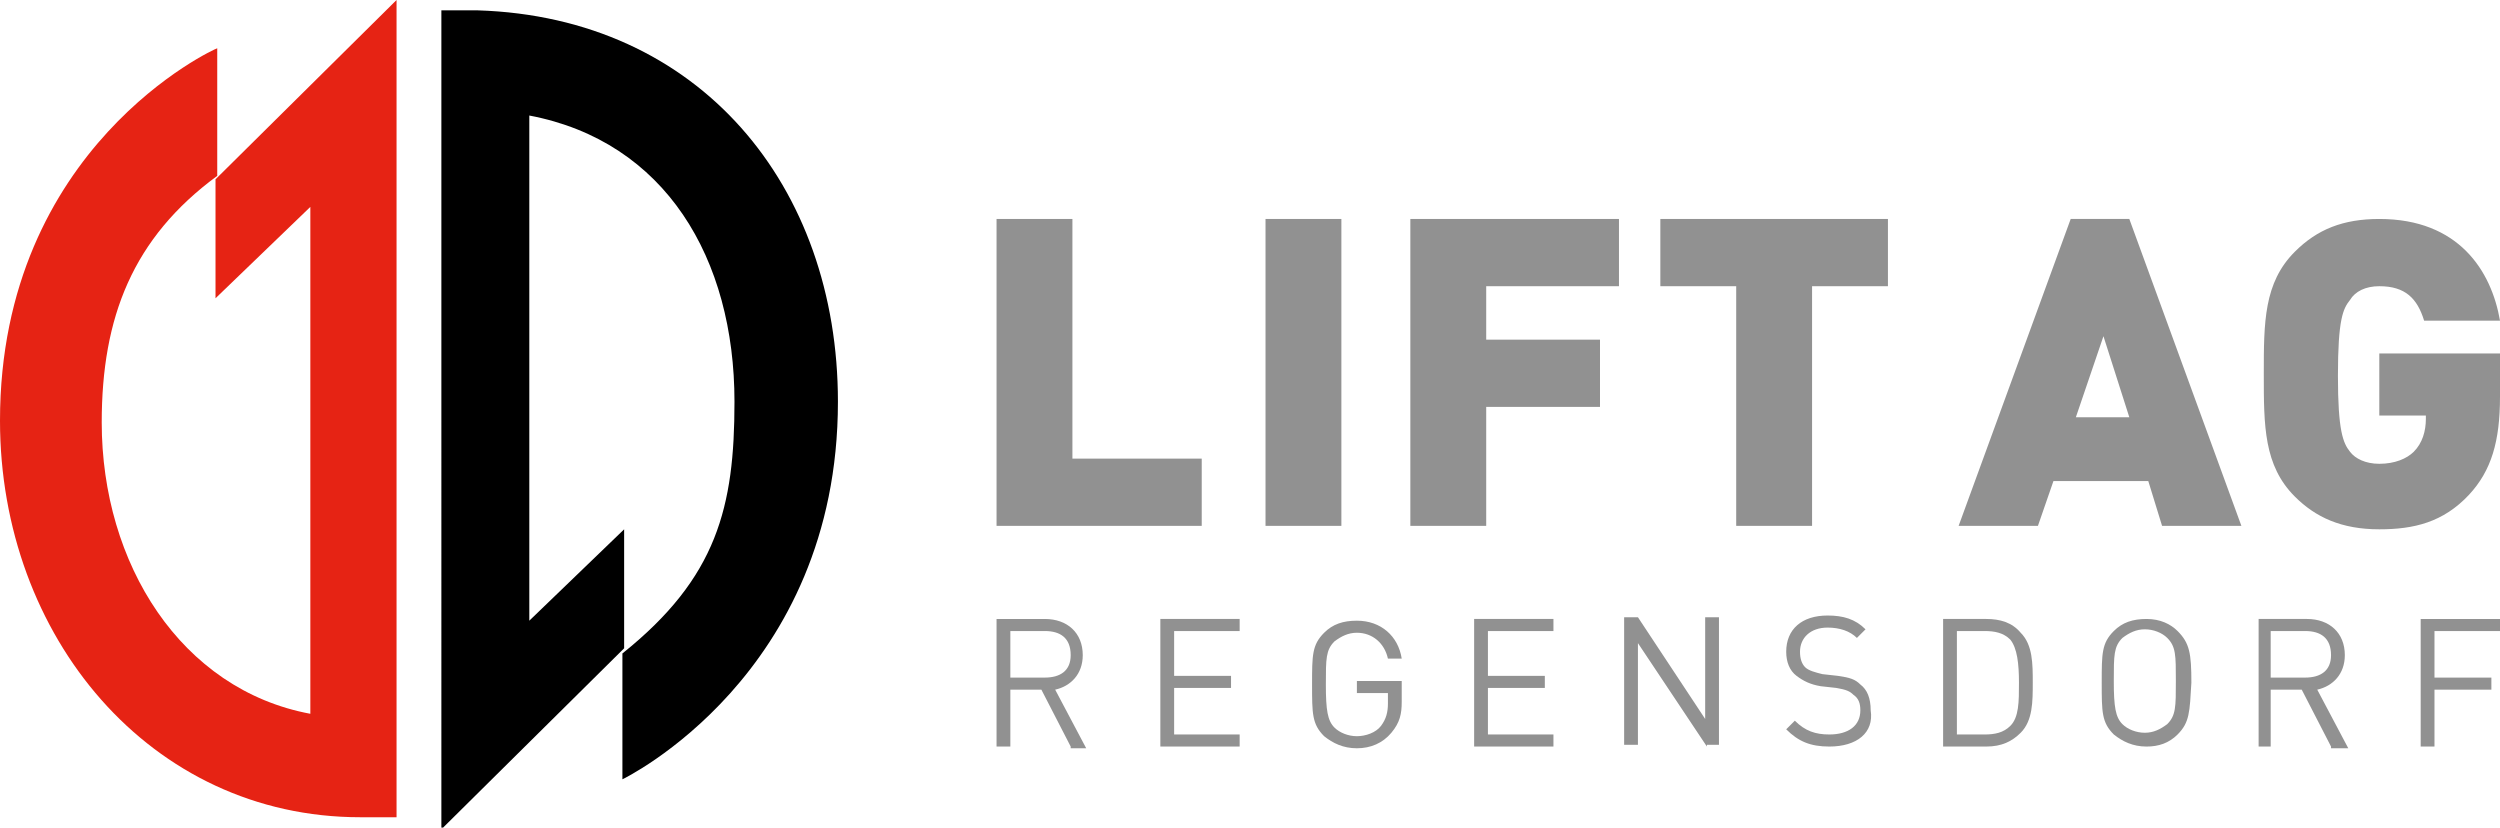 <?xml version="1.0" encoding="utf-8"?>
<!-- Generator: Adobe Illustrator 28.0.0, SVG Export Plug-In . SVG Version: 6.00 Build 0)  -->
<svg version="1.1" id="Ebene_1" xmlns="http://www.w3.org/2000/svg" xmlns:xlink="http://www.w3.org/1999/xlink" x="0px" y="0px"
	 viewBox="0 0 145 48" style="enable-background:new 0 0 145 48;" xml:space="preserve">
<style type="text/css">
	.st0{fill:#919191;}
	.st1{fill:#E62314;}
</style>
<path class="st0" d="M57.8,30.5V12.7h4.4v13.9h7.5v3.9H57.8z"/>
<path class="st0" d="M73.4,30.5V12.7h4.4v17.8H73.4z"/>
<path class="st0" d="M86.2,16.6v3.1h6.6v3.9h-6.6v6.9h-4.4V12.7h12.1v3.9H86.2z"/>
<path class="st0" d="M105.1,16.6v13.9h-4.4V16.6h-4.4v-3.9h13.2v3.9H105.1z"/>
<path class="st0" d="M125.4,30.5l-0.8-2.6h-5.5l-0.9,2.6h-4.6l6.5-17.8h3.4l6.5,17.8H125.4z M122,19.5l-1.6,4.7h3.1L122,19.5z"/>
<path class="st0" d="M143.2,28.7c-1.5,1.6-3.2,2-5.2,2c-2.2,0-3.7-0.7-4.9-1.9c-1.8-1.8-1.8-4.1-1.8-7.1c0-3,0-5.3,1.8-7.1
	c1.3-1.3,2.8-1.9,4.9-1.9c4.6,0,6.5,3,7,5.9h-4.4c-0.4-1.3-1.1-2-2.6-2c-0.8,0-1.4,0.3-1.7,0.8c-0.4,0.5-0.7,1.1-0.7,4.4
	c0,3.2,0.3,3.9,0.7,4.4c0.3,0.4,0.9,0.7,1.7,0.7c0.9,0,1.6-0.3,2-0.7c0.5-0.5,0.7-1.2,0.7-1.9v-0.2H138v-3.6h7v2.5
	C145,25.6,144.5,27.3,143.2,28.7z"/>
<path class="st0" d="M62.1,43.3L60.4,40h-1.8v3.3h-0.8v-7.4h2.8c1.3,0,2.2,0.8,2.2,2.1c0,1.1-0.7,1.8-1.6,2l1.8,3.4H62.1z
	 M60.6,36.6h-2v2.7h2c0.9,0,1.5-0.4,1.5-1.3C62.1,37,61.5,36.6,60.6,36.6z"/>
<path class="st0" d="M67.3,43.3v-7.4h4.6v0.7h-3.8v2.6h3.3v0.7h-3.3v2.7h3.8v0.7H67.3z"/>
<path class="st0" d="M80.7,42.5c-0.5,0.6-1.2,0.9-2,0.9c-0.8,0-1.4-0.3-1.9-0.7c-0.7-0.7-0.7-1.3-0.7-3c0-1.7,0-2.3,0.7-3
	c0.5-0.5,1.1-0.7,1.9-0.7c1.4,0,2.4,0.9,2.6,2.2h-0.8c-0.2-0.9-0.9-1.5-1.8-1.5c-0.5,0-0.9,0.2-1.3,0.5c-0.5,0.5-0.5,1-0.5,2.5
	c0,1.5,0.1,2.1,0.5,2.5c0.3,0.3,0.8,0.5,1.3,0.5c0.5,0,1.1-0.2,1.4-0.6c0.3-0.4,0.4-0.8,0.4-1.3v-0.6h-1.8v-0.7h2.6v1.2
	C81.3,41.4,81.2,41.9,80.7,42.5z"/>
<path class="st0" d="M85.5,43.3v-7.4h4.6v0.7h-3.8v2.6h3.3v0.7h-3.3v2.7h3.8v0.7H85.5z"/>
<path class="st0" d="M99,43.3L95,37.3v5.9h-0.8v-7.4H95l3.9,5.9v-5.9h0.8v7.4H99z"/>
<path class="st0" d="M106.1,43.3c-1.1,0-1.8-0.3-2.5-1l0.5-0.5c0.6,0.6,1.2,0.8,2,0.8c1.1,0,1.8-0.5,1.8-1.4c0-0.4-0.1-0.7-0.4-0.9
	c-0.2-0.2-0.4-0.3-1-0.4l-0.9-0.1c-0.6-0.1-1-0.3-1.4-0.6c-0.4-0.3-0.6-0.8-0.6-1.4c0-1.3,0.9-2.1,2.4-2.1c0.9,0,1.6,0.2,2.2,0.8
	l-0.5,0.5c-0.4-0.4-1-0.6-1.7-0.6c-1,0-1.6,0.6-1.6,1.4c0,0.4,0.1,0.7,0.3,0.9c0.2,0.2,0.6,0.3,1,0.4l0.9,0.1c0.7,0.1,1,0.2,1.3,0.5
	c0.4,0.3,0.6,0.8,0.6,1.5C108.7,42.5,107.7,43.3,106.1,43.3z"/>
<path class="st0" d="M117.2,42.5c-0.5,0.5-1.1,0.8-2,0.8h-2.5v-7.4h2.5c0.8,0,1.5,0.2,2,0.8c0.7,0.7,0.7,1.8,0.7,2.9
	C117.9,40.7,117.9,41.8,117.2,42.5z M116.6,37.1c-0.4-0.4-0.9-0.5-1.5-0.5h-1.6v6h1.6c0.6,0,1.1-0.1,1.5-0.5
	c0.5-0.5,0.5-1.4,0.5-2.5C117.1,38.5,117,37.6,116.6,37.1z"/>
<path class="st0" d="M126.3,42.6c-0.5,0.5-1.1,0.7-1.8,0.7c-0.8,0-1.4-0.3-1.9-0.7c-0.7-0.7-0.7-1.3-0.7-3c0-1.7,0-2.3,0.7-3
	c0.5-0.5,1.1-0.7,1.9-0.7c0.8,0,1.4,0.3,1.8,0.7c0.7,0.7,0.8,1.3,0.8,3C127,41.3,127,41.9,126.3,42.6z M125.7,37
	c-0.3-0.3-0.8-0.5-1.3-0.5c-0.5,0-0.9,0.2-1.3,0.5c-0.5,0.5-0.5,1-0.5,2.5c0,1.5,0.1,2.1,0.5,2.5c0.3,0.3,0.8,0.5,1.3,0.5
	c0.5,0,0.9-0.2,1.3-0.5c0.5-0.5,0.5-1,0.5-2.5C126.2,38,126.2,37.5,125.7,37z"/>
<path class="st0" d="M135.2,43.3l-1.7-3.3h-1.8v3.3H131v-7.4h2.8c1.3,0,2.2,0.8,2.2,2.1c0,1.1-0.7,1.8-1.6,2l1.8,3.4H135.2z
	 M133.7,36.6h-2v2.7h2c0.9,0,1.5-0.4,1.5-1.3C135.2,37,134.6,36.6,133.7,36.6z"/>
<path class="st0" d="M141.2,36.6v2.7h3.3V40h-3.3v3.3h-0.8v-7.4h4.6v0.7H141.2z"/>
<path class="st1" d="M23,0L12.5,10.4v6.9L18,12v25.7h0v3.7c-7.5-1.4-12.1-8.7-12.1-16.9c0-6.1,1.8-10.7,6.7-14.3V2.8
	C12.5,2.8,0,8.5,0,24.4c0,12.5,8.7,23,20.9,23H23v-9.8V0z"/>
<path d="M25.7,48l10.5-10.4v-6.9L30.7,36l0-29.3c7.9,1.5,11.9,8.3,11.9,16.6c0,6.1-1,10.2-6.5,14.6v7.3c0,0,12.5-6,12.5-21.9
	c0-12.5-8-22.3-20.9-22.7h-2.1V48z"/>
</svg>
